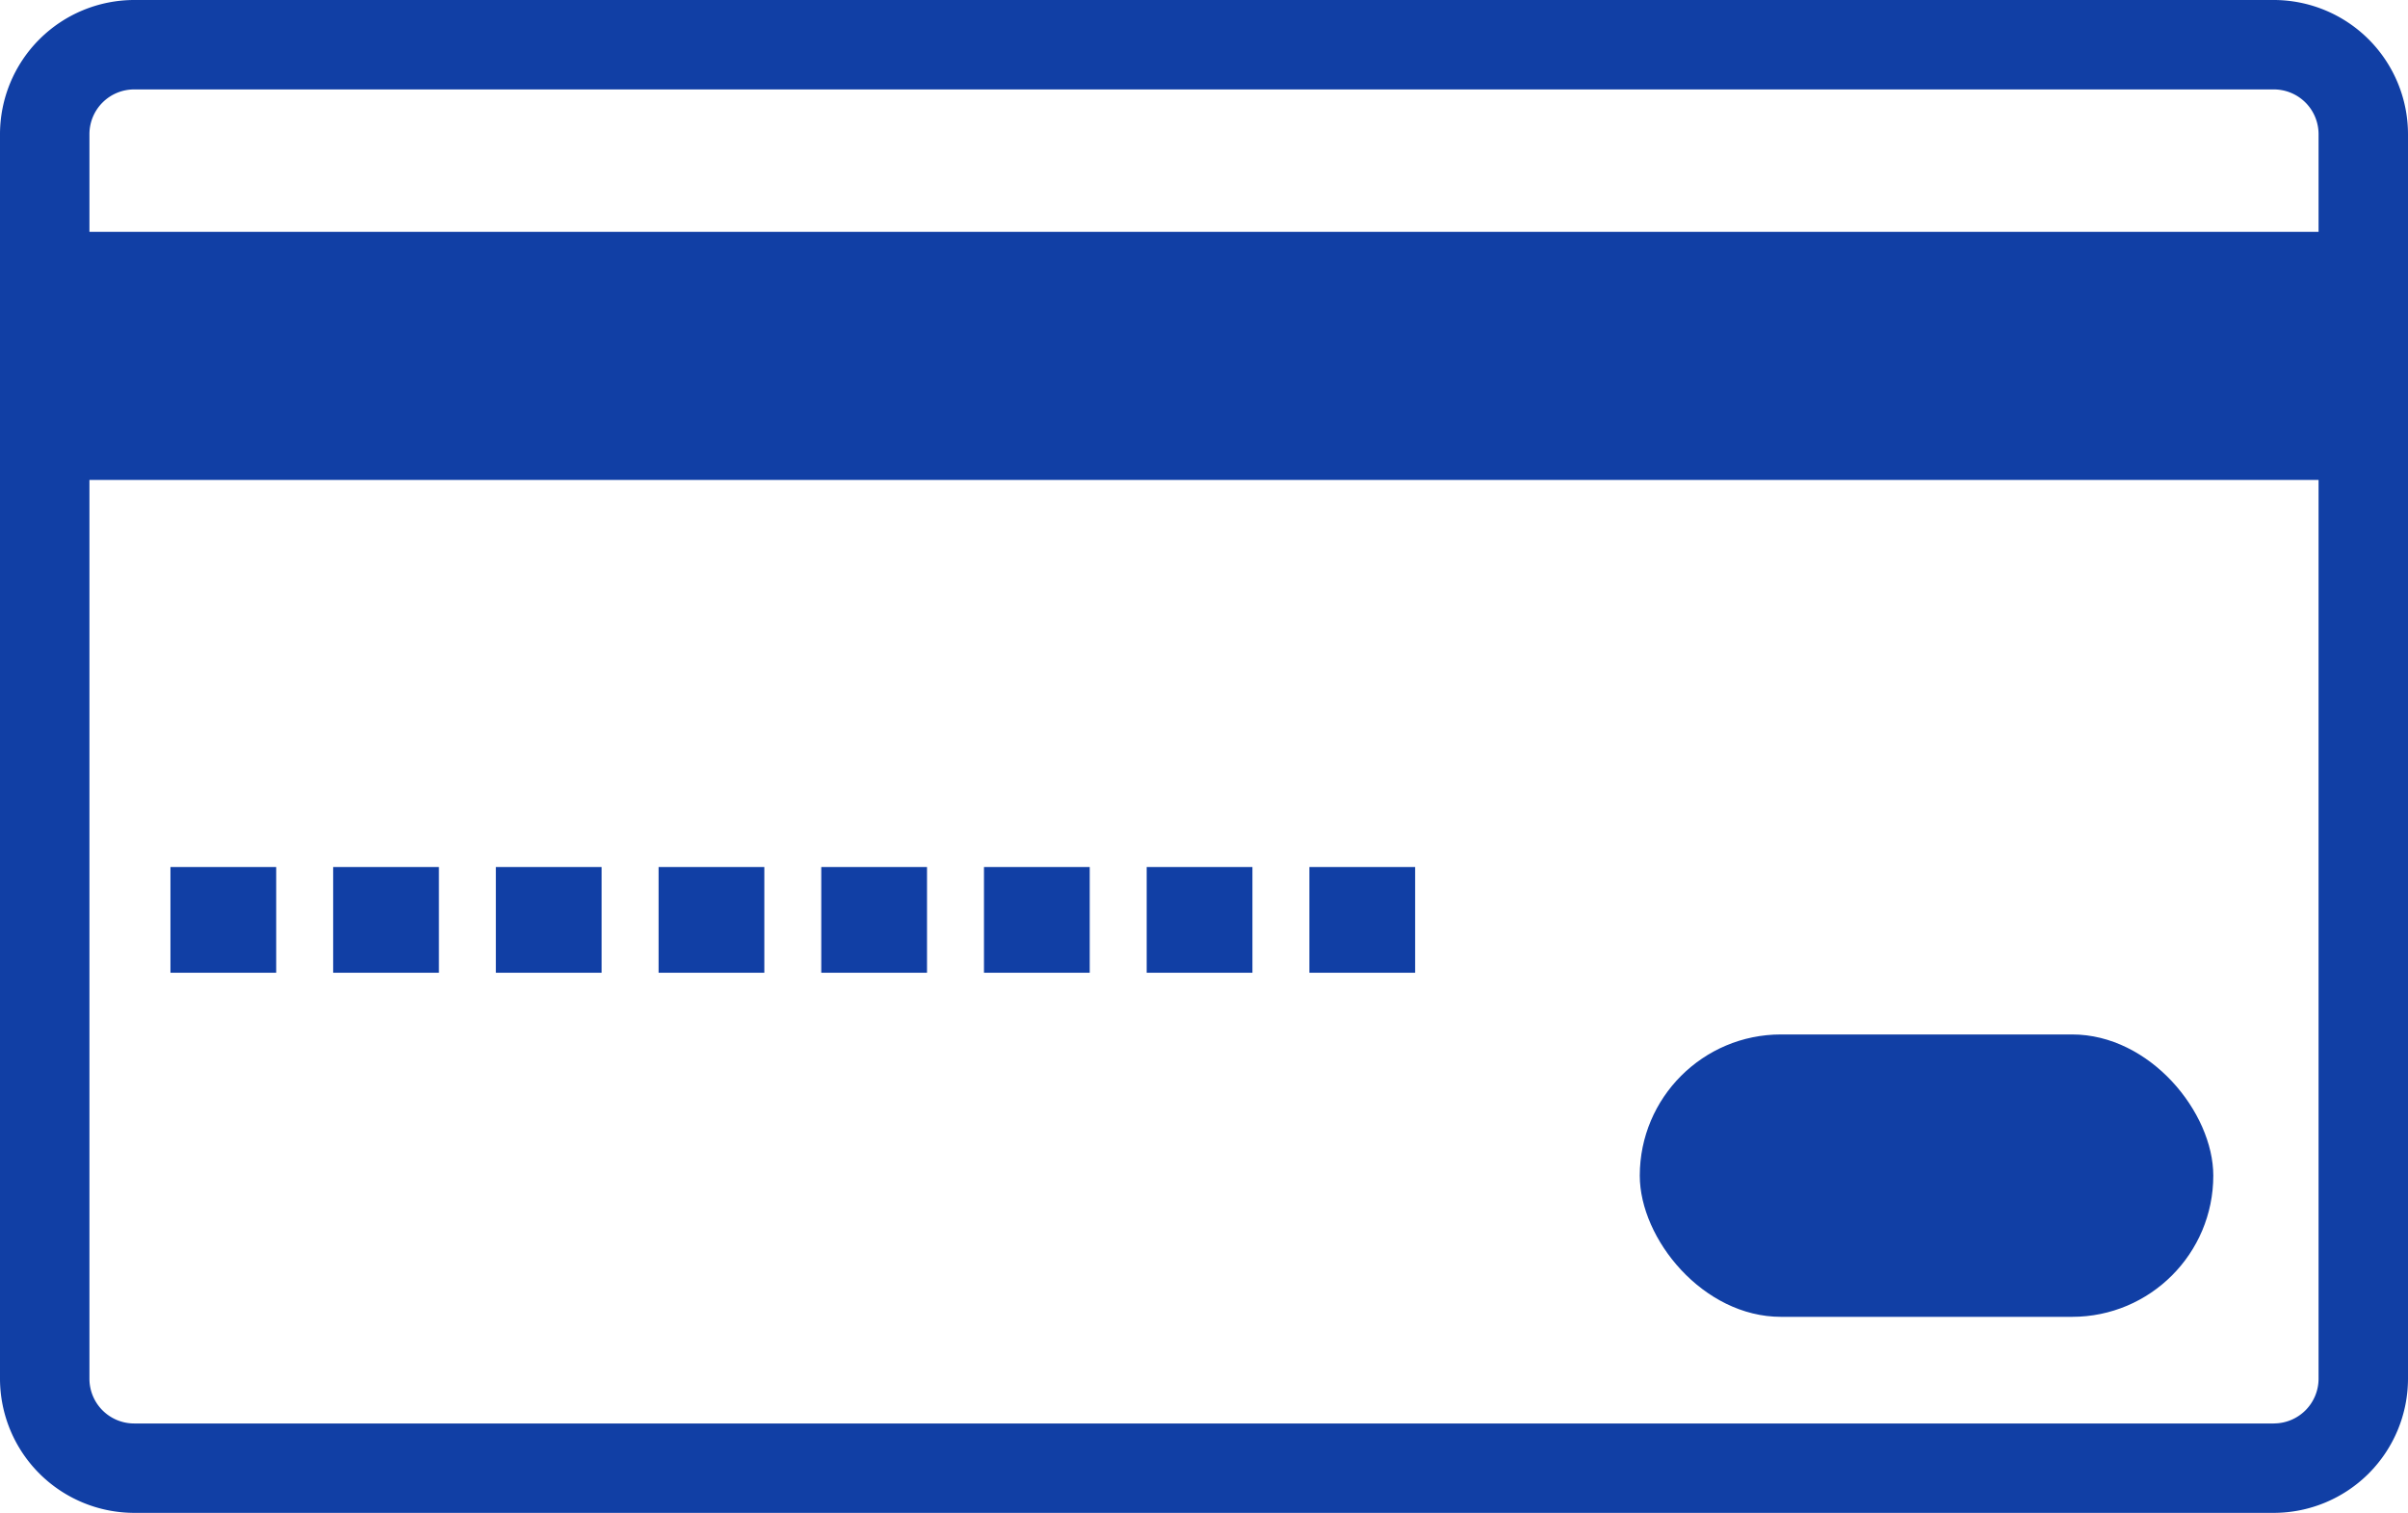 <svg xmlns="http://www.w3.org/2000/svg" xmlns:xlink="http://www.w3.org/1999/xlink" width="70" height="43.987" viewBox="0 0 70 43.987"><defs><clipPath id="a"><rect width="70" height="43.987" fill="#113fa5"/></clipPath></defs><g clip-path="url(#a)"><path d="M66.1,0H3.9A3.906,3.906,0,0,0,0,3.9V40.084a3.906,3.906,0,0,0,3.9,3.9H66.1a3.906,3.906,0,0,0,3.9-3.9V3.9A3.906,3.906,0,0,0,66.1,0M3.9,2.6H66.1a1.3,1.3,0,0,1,1.3,1.3V6.74H2.6V3.9A1.3,1.3,0,0,1,3.9,2.6M66.1,41.385H3.9a1.3,1.3,0,0,1-1.3-1.3V13.953H67.4V40.084a1.3,1.3,0,0,1-1.3,1.3" fill="#113fa5"/><rect width="3.074" height="3.074" transform="translate(4.955 25.207)" fill="#113fa5"/><rect width="3.074" height="3.074" transform="translate(9.685 25.207)" fill="#113fa5"/><rect width="3.074" height="3.074" transform="translate(14.415 25.207)" fill="#113fa5"/><rect width="3.074" height="3.074" transform="translate(19.145 25.207)" fill="#113fa5"/><rect width="3.074" height="3.074" transform="translate(23.874 25.207)" fill="#113fa5"/><rect width="3.074" height="3.074" transform="translate(28.604 25.207)" fill="#113fa5"/><rect width="3.074" height="3.074" transform="translate(33.334 25.207)" fill="#113fa5"/><rect width="3.074" height="3.074" transform="translate(38.063 25.207)" fill="#113fa5"/><rect width="16.672" height="8.21" rx="4.105" transform="translate(47.668 30.075)" fill="#113fa5"/></g></svg>